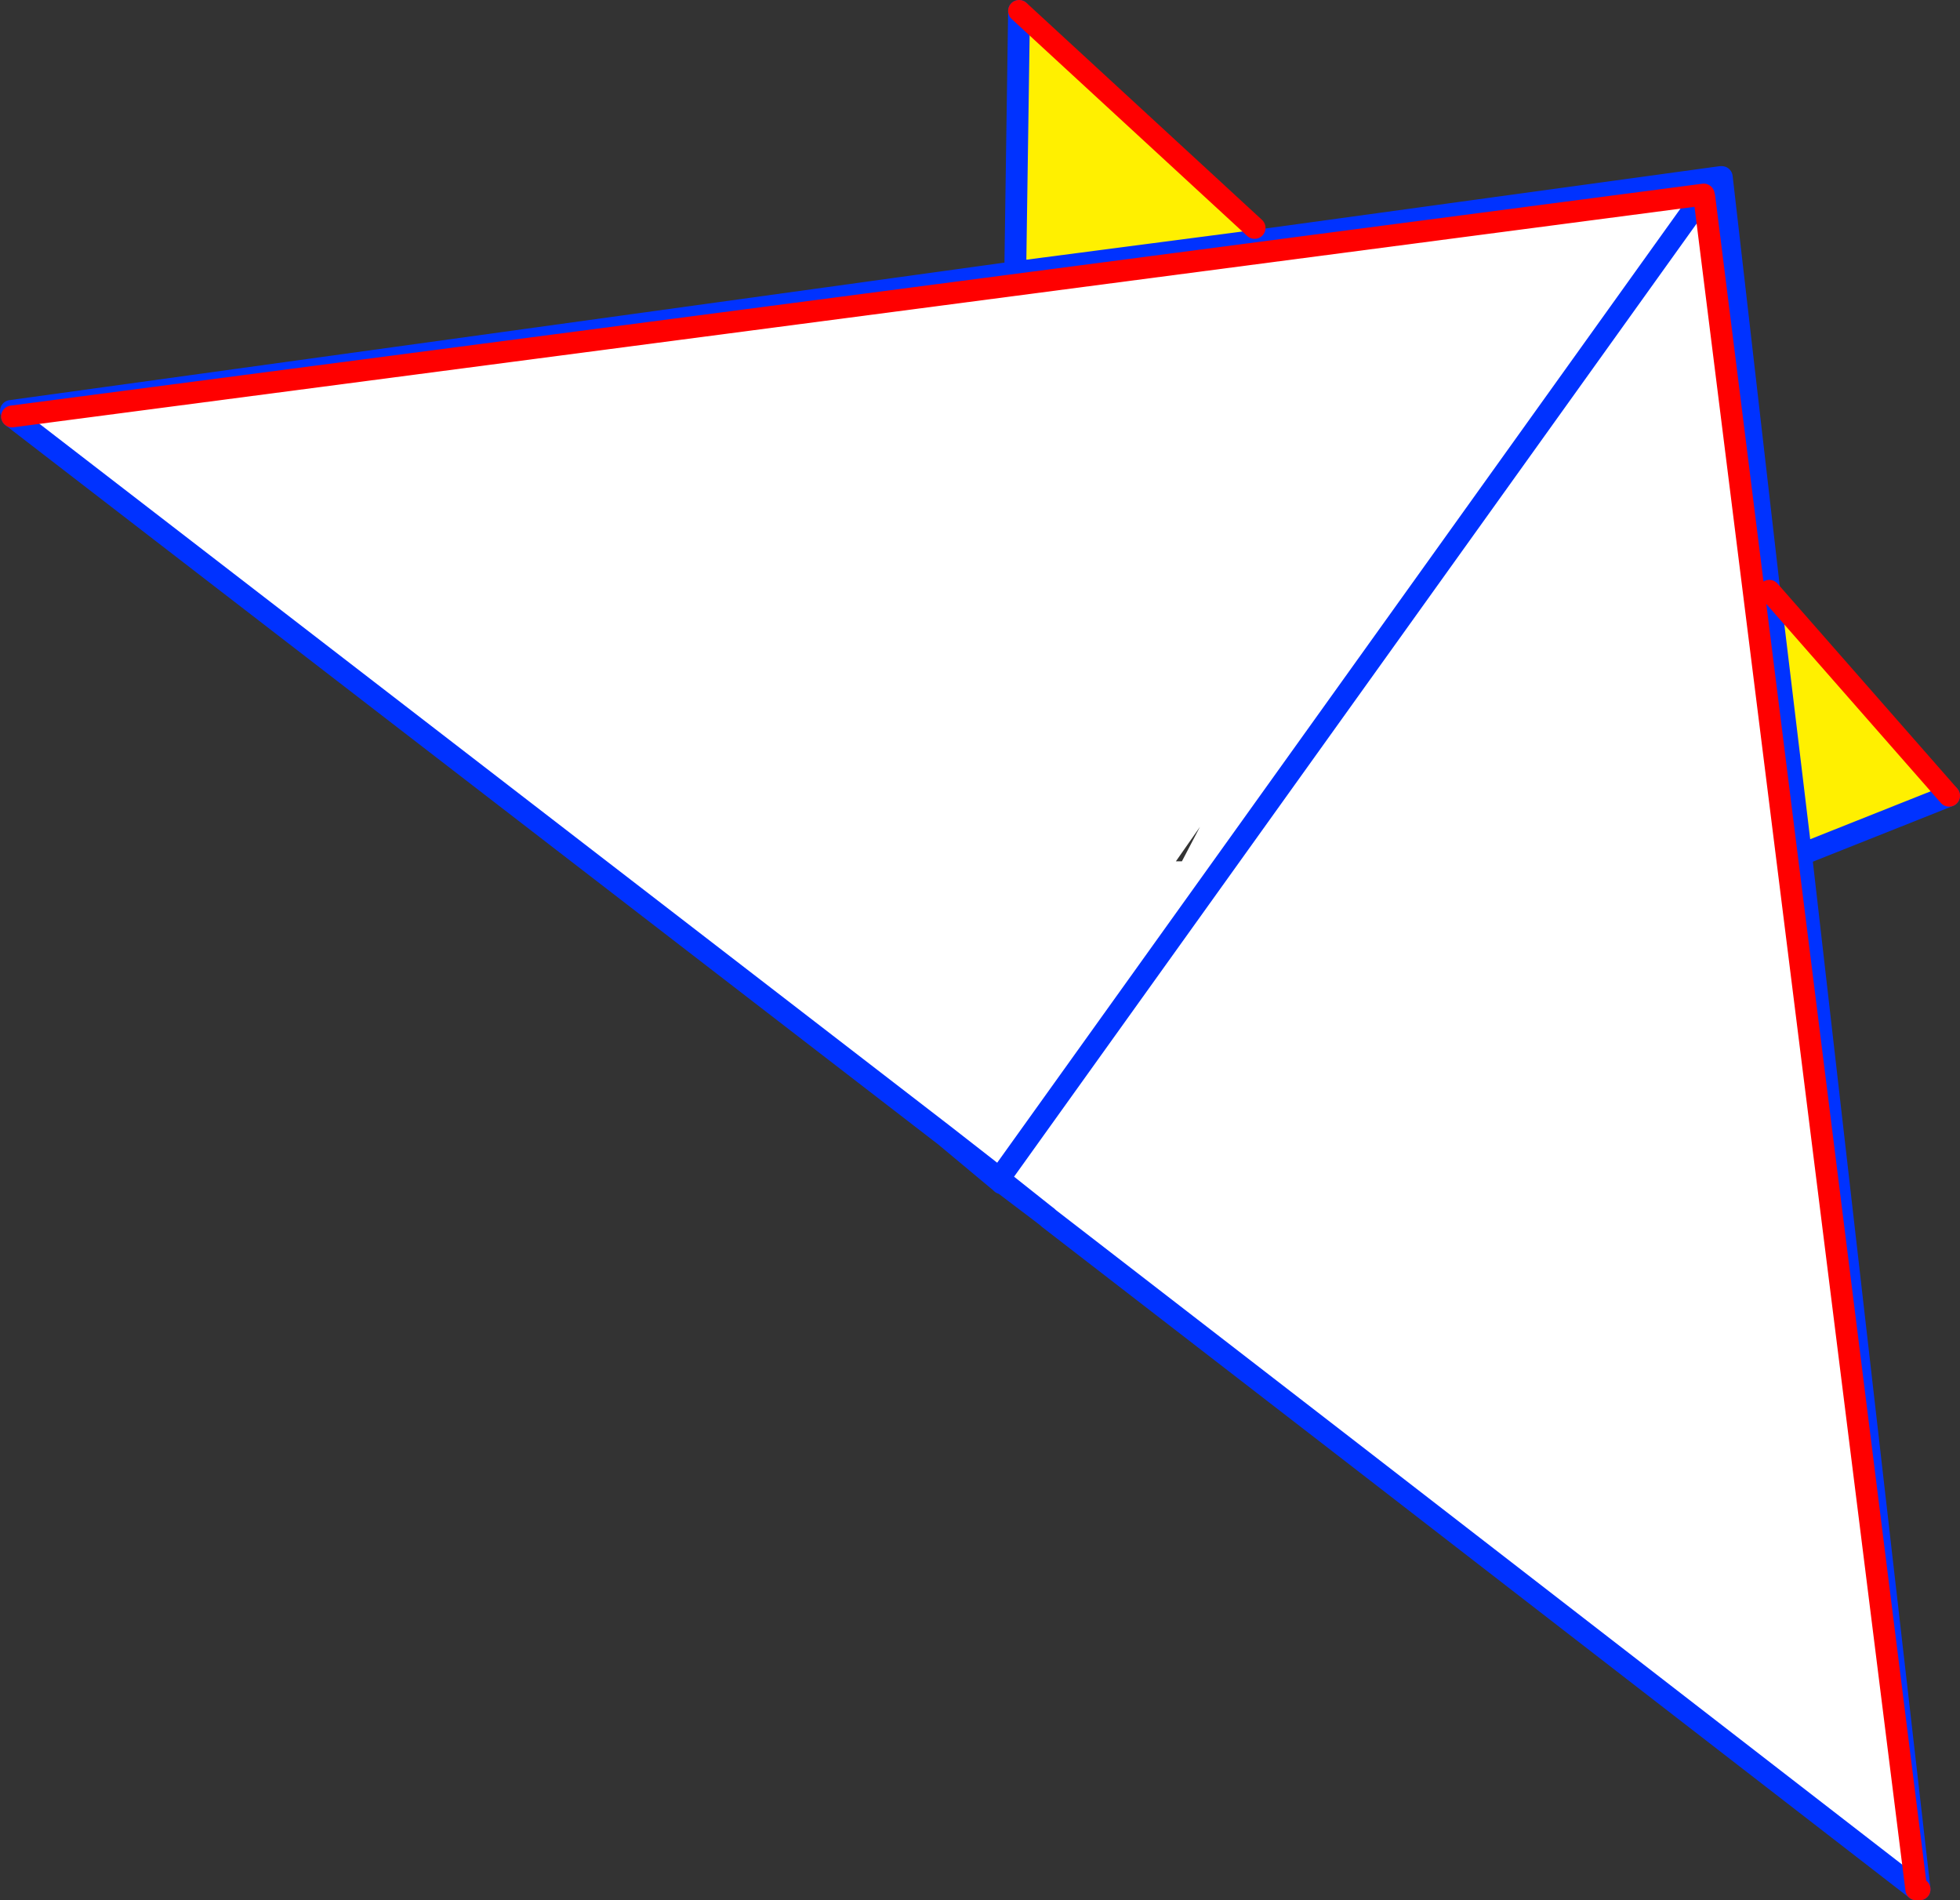 <?xml version="1.0" encoding="UTF-8" standalone="no"?>
<svg xmlns:xlink="http://www.w3.org/1999/xlink" height="173.85px" width="179.35px" xmlns="http://www.w3.org/2000/svg">
  <rect width="100%" height="100%" fill="#333333" stroke="none"/>
  <g transform="matrix(1.0, 0.0, 0.0, 1.0, -266.35, -140.35)">
    <path d="M381.15 161.2 L381.1 161.2 Q380.55 161.3 381.3 161.8 L381.5 162.0 381.7 161.9 Q381.35 161.5 381.65 161.65 L381.65 161.6 382.25 162.25 423.8 156.55 423.9 156.55 428.25 194.4 444.7 213.15 431.5 218.4 431.15 218.5 442.0 313.2 441.7 313.2 422.3 158.35 422.2 158.25 422.25 158.15 422.3 158.35 422.25 158.15 267.45 178.45 267.65 178.15 267.35 177.95 359.25 165.25 359.6 141.35 381.15 161.2 M359.25 165.25 L382.25 162.25 359.25 165.25 M357.95 247.95 L358.1 248.4 357.8 248.15 352.8 244.25 357.95 247.95 357.8 248.15 357.95 247.95 M423.45 157.5 L422.3 158.35 423.45 157.5 M431.15 218.5 L428.25 194.4 431.15 218.5" fill="#fff000" fill-rule="evenodd" stroke="none"/>
    <path d="M441.7 313.2 L390.0 273.2 362.3 251.8 362.2 251.7 361.75 251.35 358.1 248.45 358.1 248.4 357.95 247.95 422.2 158.25 357.95 247.95 352.8 244.25 267.45 178.45 422.25 158.15 422.2 158.25 422.3 158.35 441.7 313.2 M376.15 216.0 L373.95 219.15 374.5 219.15 376.15 216.0" fill="#ffffff" fill-rule="evenodd" stroke="none"/>
    <path d="M382.25 162.25 L423.8 156.55 423.9 156.55 428.25 194.4 431.15 218.5 442.0 313.2 M444.7 213.15 L431.5 218.4 M441.7 313.2 L390.0 273.2 362.3 251.8 362.2 251.7 361.75 251.35 358.05 248.55 358.0 248.6 357.9 248.5 352.8 244.25 267.45 178.45 267.65 178.15 M267.35 177.95 L359.25 165.25 359.6 141.35 M382.25 162.25 L359.25 165.25 M422.3 158.35 L422.25 158.15 422.2 158.25 357.95 247.95 357.8 248.15 358.1 248.4 358.0 248.6 M358.1 248.4 L358.1 248.45 361.75 251.35 M422.3 158.35 L423.45 157.5 M352.8 244.25 L357.8 248.15 357.9 248.5 M358.05 248.55 L358.1 248.45" fill="none" stroke="#0032ff" stroke-linecap="round" stroke-linejoin="round" stroke-width="2.0"/>
    <path d="M428.25 194.4 L444.7 213.15 M442.0 313.2 L441.7 313.2 422.3 158.35 M359.6 141.35 L381.15 161.2 M422.25 158.15 L267.45 178.45" fill="none" stroke="#ff0000" stroke-linecap="round" stroke-linejoin="round" stroke-width="2.0"/>
  </g>
</svg>
